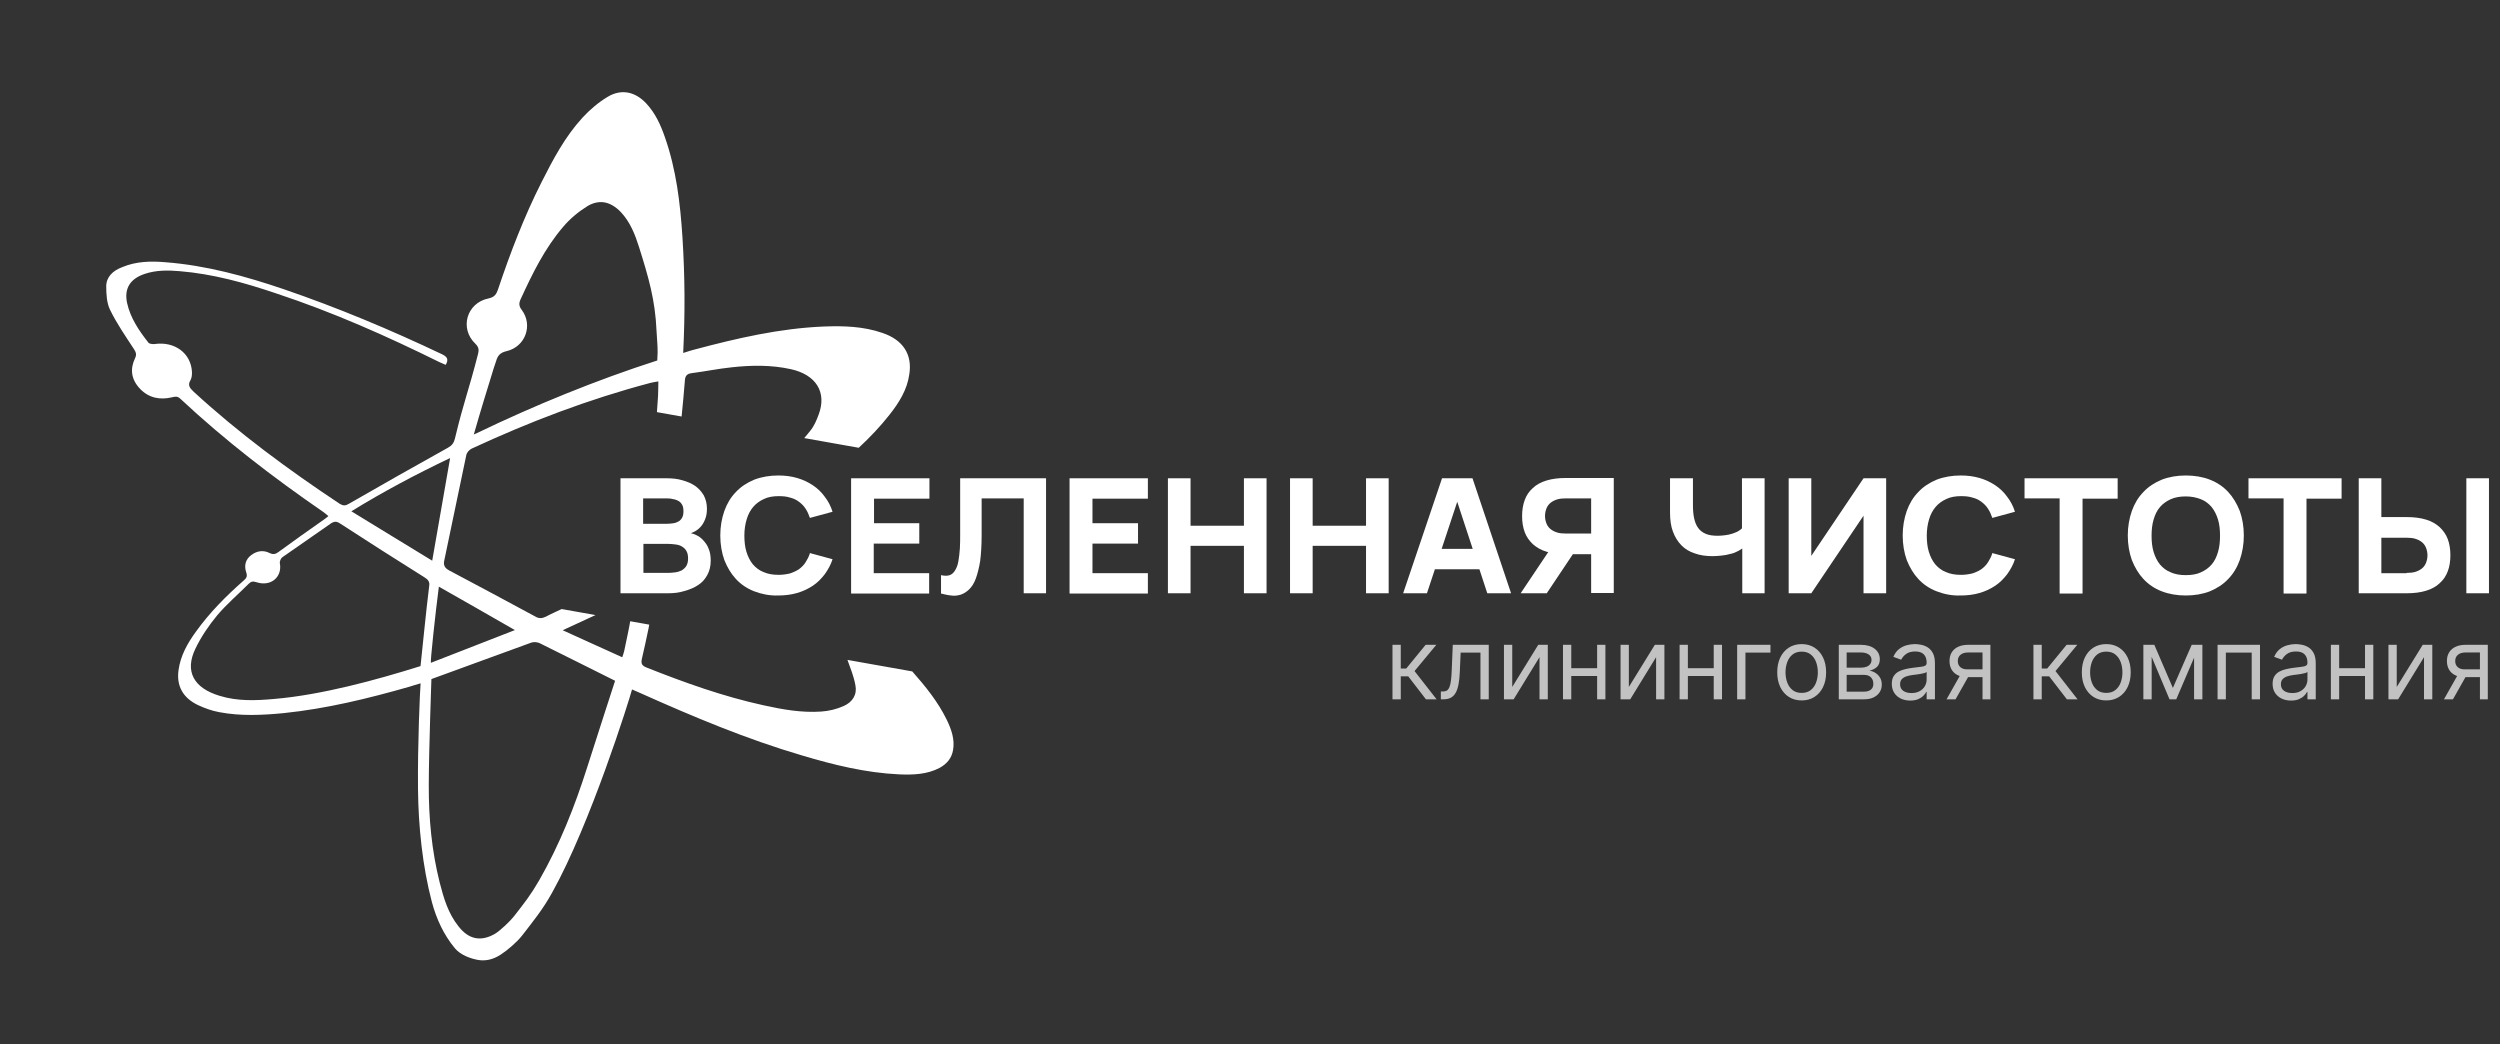 <svg width="304" height="127" viewBox="0 0 304 127" fill="none" xmlns="http://www.w3.org/2000/svg">
<rect x="0" y="0" width="304" height="127" fill="#333333" stroke="none"/>
<path fill-rule="evenodd" clip-rule="evenodd" d="M12.918 34.827C12.922 35.778 12.976 36.836 13.376 37.66C14.176 39.309 15.235 40.84 16.255 42.398C16.524 42.806 16.645 43.089 16.43 43.542C15.79 44.869 15.942 46.141 17.035 47.285C18.099 48.392 19.446 48.664 20.936 48.307C21.327 48.213 21.574 48.158 21.926 48.483C27.333 53.539 33.209 58.056 39.371 62.297C39.553 62.428 39.728 62.59 39.937 62.758C39.7 62.945 39.502 63.106 39.31 63.236C37.488 64.517 35.667 65.797 33.873 67.116C33.521 67.381 33.235 67.461 32.795 67.252C31.982 66.845 31.207 67.002 30.541 67.506C29.837 68.035 29.671 68.792 29.939 69.593C30.098 70.047 29.987 70.289 29.668 70.56C27.499 72.467 25.479 74.498 23.816 76.823C22.785 78.244 21.948 79.733 21.709 81.492C21.448 83.378 22.21 84.856 24.095 85.748C24.913 86.123 25.776 86.44 26.666 86.599C29.266 87.094 31.872 86.968 34.5 86.715C39.728 86.172 44.771 84.94 49.781 83.506C50.139 83.406 50.683 83.208 51.145 83.094C51.073 83.9 50.772 90.495 50.83 96.007C50.874 100.437 51.372 105.373 52.521 109.704C53.057 111.699 53.939 113.657 55.317 115.311C56.019 116.156 57.272 116.576 58.129 116.728C59.02 116.887 59.938 116.69 60.857 116.1C61.699 115.562 62.86 114.557 63.471 113.782C64.876 111.967 66.043 110.538 67.14 108.539C71.786 100.227 76.54 85.057 76.855 83.836C77.141 83.952 77.647 84.173 77.866 84.278C84.3 87.158 90.794 89.886 97.586 91.88C101.399 93.017 105.279 93.97 109.292 94.16C111.013 94.237 112.723 94.181 114.257 93.373C115.159 92.878 115.721 92.192 115.893 91.207C116.12 89.905 115.687 88.682 115.112 87.498C114.059 85.346 112.55 83.473 110.932 81.645L103.05 80.243C103.417 81.258 103.822 82.247 104.013 83.297C104.253 84.453 103.686 85.367 102.58 85.858C101.733 86.232 100.809 86.46 99.88 86.524C97.505 86.691 95.197 86.281 92.872 85.769C87.959 84.698 83.255 83.01 78.613 81.168C78.041 80.936 77.948 80.69 78.037 80.181C78.325 78.922 78.612 77.663 78.867 76.399C78.894 76.24 78.922 76.081 78.944 75.954L76.636 75.543C76.425 76.751 76.143 77.978 75.9 79.179C75.861 79.401 75.756 79.612 75.668 79.924C73.24 78.837 70.943 77.773 68.421 76.636C69.791 75.996 71.084 75.407 72.415 74.792L68.293 74.059C67.66 74.372 67.001 74.648 66.362 74.993C65.917 75.208 65.537 75.239 65.076 74.96C61.593 73.096 58.116 71.2 54.628 69.368C54.067 69.071 53.892 68.713 54.025 68.147C54.938 63.888 55.785 59.617 56.698 55.358C56.753 55.04 57.051 54.7 57.348 54.556C64.339 51.313 71.517 48.562 79.073 46.565C79.359 46.485 79.673 46.443 80.058 46.38C80.04 47.065 80.045 47.622 80.017 48.174C79.972 48.821 79.927 49.468 79.882 50.115L82.883 50.649C83.039 49.17 83.168 47.654 83.29 46.169C83.346 45.655 83.588 45.436 84.144 45.371C85.744 45.165 87.366 44.831 88.993 44.662C91.385 44.4 93.771 44.366 96.162 44.889C99.239 45.568 100.567 47.704 99.551 50.405C99.292 51.112 98.999 51.814 98.526 52.385C98.267 52.699 98.047 52.987 97.794 53.27L104.422 54.449C105.759 53.213 107.009 51.896 108.144 50.46C109.322 48.967 110.308 47.406 110.57 45.52C110.958 43.1 109.805 41.323 107.3 40.484C104.992 39.681 102.59 39.614 100.16 39.705C94.783 39.928 89.608 41.136 84.51 42.489C84.225 42.569 83.763 42.683 83.075 42.921C83.313 38.051 83.291 33.691 82.985 28.822C82.716 24.712 82.238 20.631 80.852 16.684C80.332 15.183 79.697 13.76 78.549 12.54C77.199 11.121 75.523 10.79 73.888 11.777C72.749 12.458 71.709 13.354 70.828 14.311C68.687 16.648 67.259 19.375 65.859 22.139C63.731 26.346 62.043 30.762 60.552 35.213C60.353 35.767 60.155 36.125 59.413 36.287C56.735 36.826 55.851 39.944 57.805 41.799C58.212 42.198 58.255 42.534 58.139 43.004C56.956 47.641 56.432 48.694 55.315 53.343C55.194 53.845 54.968 54.166 54.478 54.439C50.412 56.696 46.374 58.99 42.369 61.291C41.989 61.518 41.72 61.503 41.319 61.268C35.041 57.105 29.017 52.66 23.538 47.623C23.071 47.18 22.791 46.836 23.171 46.215C23.32 45.947 23.354 45.56 23.343 45.231C23.231 42.951 21.243 41.483 18.801 41.835C18.559 41.858 18.158 41.819 18.049 41.668C16.88 40.183 15.854 38.658 15.455 36.851C15.078 35.114 15.8 33.899 17.604 33.303C18.94 32.853 20.37 32.845 21.81 32.971C25.899 33.305 29.79 34.39 33.642 35.698C40.488 37.964 47.021 40.862 53.437 44.035C53.69 44.145 53.943 44.256 54.195 44.366C54.581 43.714 54.4 43.387 53.741 43.073C47.462 40.089 41.061 37.411 34.484 35.16C29.83 33.579 25.093 32.277 20.162 31.891C18.354 31.733 16.545 31.772 14.856 32.487C13.729 32.908 12.914 33.681 12.918 34.827ZM64.588 78.149C64.769 78.083 65.044 78.066 65.275 78.107C65.374 78.125 65.506 78.148 65.599 78.198C68.544 79.639 71.884 81.347 74.795 82.782C74.354 84.144 72.891 88.633 71.389 93.344C69.881 98.087 68.055 102.708 65.564 107.046C64.539 108.829 63.801 109.746 62.529 111.387C62.089 111.963 60.823 113.179 60.179 113.556C58.479 114.531 57 114.235 55.777 112.674C54.492 111.071 53.962 109.24 53.475 107.352C52.491 103.443 52.128 99.481 52.139 95.52C52.145 91.198 52.465 82.542 52.46 82.574C56.486 81.129 60.562 79.594 64.588 78.149ZM62.611 76.618C59.107 77.992 55.752 79.295 52.397 80.598C52.303 80.548 52.949 74.506 53.366 71.338C56.492 73.106 59.458 74.812 62.611 76.618ZM57.703 52.327C57.708 52.295 57.714 52.263 57.703 52.327V52.327ZM60.044 44.752C60.127 44.472 60.243 44.197 60.326 43.917C60.502 43.294 60.778 42.884 61.592 42.702C63.896 42.162 64.829 39.544 63.451 37.694C63.089 37.236 63.084 36.875 63.305 36.39C64.727 33.303 66.216 30.227 68.479 27.584C69.294 26.615 70.329 25.751 71.435 25.063C72.155 24.635 72.859 24.498 73.519 24.615C74.211 24.739 74.887 25.154 75.491 25.785C76.638 27.005 77.224 28.517 77.706 30.044C78.866 33.722 79.676 36.486 79.835 40.249C79.926 42.066 80.031 42.248 79.924 43.834C72.504 46.215 64.925 49.321 57.983 52.671C57.801 52.737 58.015 52.677 57.614 52.835C58.404 50.06 59.182 47.546 60.044 44.752ZM54.735 55.696L52.557 68.18C49.267 66.187 46.075 64.21 42.725 62.173C46.648 59.76 50.581 57.676 54.735 55.696ZM40.904 63.454C41.035 63.477 41.195 63.539 41.376 63.669C44.765 65.877 48.192 68.059 51.625 70.209C52.086 70.488 52.273 70.783 52.19 71.259C51.817 74.174 51.276 79.809 51.137 80.996C45.742 82.689 39.066 84.514 33.304 84.996C31.093 85.192 28.867 85.287 26.674 84.602C23.542 83.652 22.434 81.621 23.763 78.877C24.458 77.428 25.372 76.084 26.408 74.827C27.564 73.461 28.962 72.269 30.239 70.989C30.525 70.713 30.74 70.653 31.191 70.798C32.927 71.369 34.325 70.177 34.036 68.52C33.976 68.281 34.147 67.885 34.339 67.756C36.315 66.371 38.323 64.993 40.299 63.608C40.524 63.485 40.706 63.419 40.904 63.454Z" fill="white"/>
<path d="M81.237 72.141H75.452V58.159H81.096C81.766 58.159 82.401 58.227 82.966 58.397C83.565 58.566 84.059 58.77 84.518 59.076C84.941 59.381 85.294 59.754 85.576 60.229C85.823 60.705 85.964 61.248 85.964 61.858C85.964 62.334 85.894 62.775 85.752 63.114C85.611 63.487 85.435 63.793 85.223 64.03C85.011 64.268 84.765 64.472 84.518 64.607C84.271 64.743 84.024 64.845 83.812 64.879V64.811C84.094 64.845 84.377 64.913 84.694 65.082C85.011 65.218 85.294 65.456 85.541 65.727C85.788 65.999 86.034 66.338 86.176 66.745C86.352 67.153 86.423 67.628 86.423 68.171C86.423 68.85 86.281 69.427 85.999 69.936C85.717 70.445 85.364 70.852 84.871 71.157C84.412 71.463 83.847 71.7 83.213 71.87C82.578 72.074 81.943 72.141 81.237 72.141ZM81.131 60.603H78.204V63.691H81.131C81.413 63.691 81.66 63.657 81.907 63.623C82.154 63.589 82.366 63.487 82.542 63.386C82.719 63.284 82.86 63.114 82.966 62.91C83.072 62.707 83.107 62.469 83.107 62.164C83.107 61.858 83.072 61.621 82.966 61.417C82.86 61.214 82.719 61.044 82.542 60.942C82.366 60.84 82.154 60.739 81.907 60.705C81.66 60.637 81.413 60.603 81.131 60.603ZM81.237 69.664C81.519 69.664 81.837 69.63 82.119 69.596C82.401 69.562 82.683 69.46 82.895 69.359C83.107 69.223 83.318 69.053 83.46 68.816C83.601 68.578 83.671 68.273 83.671 67.899C83.671 67.526 83.601 67.221 83.46 66.983C83.318 66.746 83.142 66.576 82.895 66.44C82.683 66.304 82.401 66.236 82.119 66.203C81.837 66.168 81.519 66.135 81.237 66.135H78.239V69.664H81.237Z" fill="white"/>
<path d="M91.715 71.903C90.833 71.564 90.092 71.055 89.492 70.41C88.892 69.765 88.434 68.985 88.081 68.103C87.764 67.22 87.587 66.202 87.587 65.116C87.587 64.03 87.764 63.046 88.081 62.13C88.399 61.247 88.857 60.467 89.492 59.822C90.092 59.177 90.833 58.702 91.715 58.328C92.596 57.989 93.584 57.819 94.642 57.819C95.489 57.819 96.23 57.921 96.935 58.125C97.641 58.328 98.276 58.634 98.84 59.007C99.404 59.38 99.898 59.856 100.286 60.399C100.71 60.942 101.027 61.553 101.239 62.231L98.487 62.978C98.346 62.571 98.17 62.163 97.958 61.858C97.746 61.519 97.464 61.247 97.147 61.01C96.829 60.772 96.477 60.602 96.053 60.501C95.63 60.365 95.171 60.331 94.678 60.331C94.007 60.331 93.408 60.433 92.914 60.67C92.385 60.908 91.961 61.213 91.609 61.62C91.256 62.028 90.974 62.537 90.797 63.148C90.621 63.724 90.515 64.403 90.515 65.116C90.515 65.829 90.586 66.507 90.762 67.084C90.939 67.661 91.185 68.17 91.538 68.612C91.891 69.019 92.314 69.358 92.843 69.562C93.373 69.799 93.972 69.901 94.678 69.901C95.171 69.901 95.63 69.833 96.053 69.731C96.477 69.596 96.829 69.426 97.147 69.222C97.464 68.985 97.746 68.713 97.958 68.374C98.17 68.035 98.382 67.661 98.487 67.254L101.239 68.001C101.027 68.679 100.674 69.29 100.286 69.833C99.863 70.376 99.404 70.851 98.84 71.225C98.276 71.598 97.641 71.903 96.935 72.107C96.23 72.311 95.454 72.412 94.642 72.412C93.584 72.447 92.596 72.243 91.715 71.903Z" fill="white"/>
<path d="M103.495 72.141V58.159H113.019V60.637H106.282V63.623H111.784V66.101H106.247V69.698H112.984V72.175H103.495V72.141Z" fill="white"/>
<path d="M114.429 69.936C114.852 70.037 115.205 70.037 115.487 69.936C115.769 69.834 115.982 69.63 116.158 69.325C116.334 69.019 116.475 68.68 116.546 68.205C116.616 67.764 116.687 67.254 116.722 66.678C116.757 66.101 116.757 65.524 116.757 64.845C116.757 64.2 116.757 63.521 116.757 62.843V58.159H127.199V72.141H124.483V60.603H119.367V65.082C119.367 66.304 119.297 67.356 119.191 68.205C119.05 69.053 118.874 69.766 118.662 70.343C118.451 70.92 118.169 71.361 117.85 71.666C117.533 71.972 117.216 72.175 116.828 72.311C116.475 72.413 116.087 72.481 115.663 72.413C115.276 72.379 114.852 72.277 114.429 72.175V69.936Z" fill="white"/>
<path d="M130.058 72.141V58.159H139.582V60.637H132.844V63.623H138.383V66.101H132.844V69.698H139.582V72.175H130.058V72.141Z" fill="white"/>
<path d="M142.019 72.141V58.159H144.77V63.929H151.261V58.159H154.012V72.141H151.261V66.372H144.77V72.141H142.019Z" fill="white"/>
<path d="M156.868 72.141V58.159H159.619V63.929H166.11V58.159H168.861V72.141H166.11V66.372H159.619V72.141H156.868Z" fill="white"/>
<path d="M183.746 72.141H180.854L176.797 59.788H177.608L173.516 72.141H170.624L175.351 58.159H179.055L183.746 72.141ZM173.34 66.745H181.03V69.223H173.34V66.745Z" fill="white"/>
<path d="M188.085 72.141H184.911L189.073 65.931L191.895 66.44L188.085 72.141ZM193.483 72.141V67.39H190.378C189.497 67.39 188.72 67.288 188.05 67.085C187.38 66.881 186.851 66.576 186.392 66.168C185.969 65.761 185.616 65.286 185.405 64.709C185.193 64.132 185.087 63.487 185.087 62.774C185.087 62.028 185.193 61.383 185.405 60.806C185.616 60.229 185.934 59.754 186.392 59.347C186.816 58.94 187.38 58.634 188.05 58.43C188.72 58.227 189.497 58.125 190.378 58.125H196.234V72.107H193.483V72.141ZM193.483 60.602H190.413C189.99 60.602 189.638 60.636 189.32 60.738C189.003 60.84 188.755 60.976 188.544 61.145C188.332 61.315 188.156 61.553 188.05 61.824C187.944 62.096 187.874 62.401 187.874 62.74C187.874 63.08 187.944 63.385 188.05 63.657C188.156 63.928 188.332 64.166 188.544 64.335C188.755 64.505 189.003 64.641 189.32 64.743C189.638 64.845 189.99 64.879 190.413 64.879H193.483V60.602Z" fill="white"/>
<path d="M211.859 72.141V65.761L212.248 66.372C212 66.61 211.718 66.813 211.401 66.983C211.083 67.153 210.766 67.288 210.414 67.356C210.061 67.458 209.707 67.526 209.32 67.56C208.967 67.594 208.614 67.628 208.262 67.628C207.45 67.628 206.709 67.526 206.075 67.288C205.439 67.085 204.875 66.746 204.452 66.304C204.029 65.863 203.675 65.32 203.428 64.641C203.182 63.996 203.076 63.216 203.076 62.334V58.159H205.862V61.383C205.862 61.994 205.899 62.537 206.004 63.012C206.11 63.487 206.251 63.861 206.498 64.2C206.709 64.505 207.027 64.743 207.415 64.913C207.802 65.082 208.297 65.15 208.896 65.15C209.178 65.15 209.496 65.117 209.778 65.082C210.096 65.049 210.378 64.981 210.696 64.879C210.978 64.777 211.26 64.675 211.507 64.505C211.753 64.336 211.965 64.132 212.142 63.861L211.824 65.049V58.159H214.576V72.141H211.859Z" fill="white"/>
<path d="M226.604 72.141V62.707L220.254 72.141H217.503V58.159H220.254V67.594L226.604 58.159H229.356V72.141H226.604Z" fill="white"/>
<path d="M235.495 71.903C234.613 71.564 233.872 71.055 233.273 70.41C232.673 69.765 232.215 68.985 231.861 68.103C231.544 67.22 231.368 66.202 231.368 65.116C231.368 64.03 231.544 63.046 231.861 62.13C232.18 61.247 232.638 60.467 233.273 59.822C233.872 59.177 234.613 58.702 235.495 58.328C236.377 57.989 237.364 57.819 238.423 57.819C239.269 57.819 240.01 57.921 240.716 58.125C241.421 58.328 242.056 58.634 242.621 59.007C243.185 59.38 243.679 59.856 244.066 60.399C244.49 60.942 244.808 61.553 245.019 62.231L242.267 62.978C242.126 62.571 241.95 62.163 241.738 61.858C241.527 61.519 241.245 61.247 240.927 61.01C240.61 60.772 240.257 60.602 239.833 60.501C239.41 60.365 238.952 60.331 238.457 60.331C237.788 60.331 237.188 60.433 236.695 60.67C236.165 60.908 235.742 61.213 235.389 61.62C235.036 62.028 234.754 62.537 234.578 63.148C234.402 63.724 234.296 64.403 234.296 65.116C234.296 65.829 234.367 66.507 234.543 67.084C234.719 67.661 234.966 68.17 235.318 68.612C235.671 69.019 236.094 69.358 236.624 69.562C237.153 69.799 237.752 69.901 238.457 69.901C238.952 69.901 239.41 69.833 239.833 69.731C240.257 69.596 240.61 69.426 240.927 69.222C241.245 68.985 241.527 68.713 241.738 68.374C241.95 68.035 242.161 67.661 242.267 67.254L245.019 68.001C244.808 68.679 244.454 69.29 244.066 69.833C243.643 70.376 243.185 70.851 242.621 71.225C242.056 71.598 241.421 71.903 240.716 72.107C240.01 72.311 239.234 72.412 238.423 72.412C237.329 72.447 236.377 72.243 235.495 71.903Z" fill="white"/>
<path d="M250.451 72.141V60.603H246.183V58.159H257.507V60.637H253.237V72.175H250.451V72.141Z" fill="white"/>
<path d="M262.867 71.903C261.984 71.564 261.244 71.055 260.644 70.41C260.044 69.765 259.586 68.985 259.233 68.103C258.916 67.22 258.739 66.202 258.739 65.116C258.739 64.03 258.916 63.046 259.233 62.13C259.55 61.247 260.009 60.467 260.644 59.822C261.244 59.177 261.984 58.702 262.867 58.328C263.748 57.989 264.736 57.819 265.794 57.819C266.853 57.819 267.875 57.989 268.722 58.328C269.604 58.668 270.344 59.177 270.945 59.822C271.544 60.467 272.002 61.247 272.355 62.13C272.672 63.012 272.849 64.03 272.849 65.116C272.849 66.202 272.672 67.186 272.355 68.103C272.038 68.985 271.579 69.765 270.945 70.41C270.344 71.055 269.604 71.53 268.722 71.903C267.84 72.243 266.853 72.412 265.794 72.412C264.736 72.412 263.748 72.243 262.867 71.903ZM267.628 69.596C268.157 69.358 268.58 69.053 268.934 68.645C269.286 68.238 269.533 67.729 269.71 67.118C269.886 66.541 269.956 65.863 269.956 65.15C269.956 64.403 269.886 63.758 269.71 63.181C269.533 62.605 269.286 62.096 268.934 61.654C268.58 61.247 268.157 60.908 267.628 60.704C267.099 60.501 266.5 60.365 265.794 60.365C265.089 60.365 264.489 60.467 263.96 60.704C263.431 60.942 263.008 61.247 262.655 61.654C262.301 62.062 262.055 62.571 261.878 63.181C261.702 63.758 261.631 64.437 261.631 65.15C261.631 65.863 261.702 66.541 261.878 67.118C262.055 67.695 262.301 68.204 262.655 68.645C263.008 69.053 263.431 69.392 263.96 69.596C264.489 69.833 265.089 69.935 265.794 69.935C266.5 69.935 267.135 69.833 267.628 69.596Z" fill="white"/>
<path d="M277.683 72.141V60.603H273.415V58.159H284.737V60.637H280.469V72.175H277.683V72.141Z" fill="white"/>
<path d="M289.572 62.877H292.676C293.558 62.877 294.333 62.978 295.004 63.182C295.674 63.386 296.203 63.691 296.661 64.098C297.086 64.505 297.438 64.981 297.65 65.558C297.861 66.135 297.967 66.779 297.967 67.526C297.967 68.239 297.861 68.917 297.65 69.46C297.438 70.037 297.121 70.513 296.661 70.92C296.238 71.327 295.674 71.632 295.004 71.836C294.333 72.04 293.558 72.141 292.676 72.141H286.821V58.159H289.572V62.877ZM292.641 69.664C293.064 69.664 293.417 69.63 293.734 69.528C294.051 69.427 294.298 69.291 294.51 69.121C294.722 68.951 294.899 68.714 295.004 68.442C295.11 68.171 295.181 67.865 295.181 67.526C295.181 67.187 295.11 66.881 295.004 66.61C294.899 66.338 294.722 66.101 294.51 65.931C294.298 65.761 294.051 65.626 293.734 65.524C293.417 65.422 293.064 65.388 292.641 65.388H289.572V69.698H292.641V69.664ZM302.658 72.141V58.159H299.907V72.141H302.658Z" fill="white"/>
<path opacity="0.7" d="M169.326 85.035V78.409H170.334V81.29H171L173.358 78.409H174.657L172.008 81.601L174.691 85.035H173.393L171.239 82.239H170.334V85.035H169.326ZM175.206 85.035V84.085H175.444C175.641 84.085 175.805 84.047 175.936 83.969C176.066 83.888 176.172 83.749 176.252 83.551C176.334 83.349 176.398 83.07 176.44 82.714C176.485 82.354 176.518 81.897 176.537 81.342L176.658 78.409H181.032V85.035H180.024V79.358H177.615L177.512 81.722C177.489 82.265 177.441 82.744 177.366 83.158C177.295 83.569 177.186 83.915 177.037 84.193C176.893 84.472 176.699 84.682 176.457 84.823C176.215 84.964 175.912 85.035 175.547 85.035H175.206ZM183.889 83.533L187.051 78.409H188.212V85.035H187.204V79.91L184.06 85.035H182.881V78.409H183.889V83.533ZM194.449 81.256V82.205H190.828V81.256H194.449ZM191.067 78.409V85.035H190.059V78.409H191.067ZM195.218 78.409V85.035H194.211V78.409H195.218ZM198.068 83.533L201.229 78.409H202.391V85.035H201.382V79.91L198.238 85.035H197.06V78.409H198.068V83.533ZM208.628 81.256V82.205H205.006V81.256H208.628ZM205.245 78.409V85.035H204.238V78.409H205.245ZM209.397 78.409V85.035H208.389V78.409H209.397ZM215.288 78.409V79.358H212.247V85.035H211.238V78.409H215.288ZM219.084 85.173C218.492 85.173 217.972 85.03 217.525 84.746C217.081 84.461 216.733 84.063 216.483 83.551C216.235 83.039 216.111 82.441 216.111 81.756C216.111 81.066 216.235 80.463 216.483 79.948C216.733 79.434 217.081 79.034 217.525 78.749C217.972 78.465 218.492 78.322 219.084 78.322C219.676 78.322 220.194 78.465 220.639 78.749C221.086 79.034 221.433 79.434 221.681 79.948C221.932 80.463 222.057 81.066 222.057 81.756C222.057 82.441 221.932 83.039 221.681 83.551C221.433 84.063 221.086 84.461 220.639 84.746C220.194 85.03 219.676 85.173 219.084 85.173ZM219.084 84.258C219.534 84.258 219.905 84.142 220.194 83.909C220.485 83.676 220.701 83.37 220.839 82.99C220.979 82.61 221.049 82.199 221.049 81.756C221.049 81.313 220.979 80.9 220.839 80.518C220.701 80.135 220.485 79.826 220.194 79.591C219.905 79.355 219.534 79.237 219.084 79.237C218.634 79.237 218.264 79.355 217.973 79.591C217.682 79.826 217.468 80.135 217.328 80.518C217.189 80.9 217.119 81.313 217.119 81.756C217.119 82.199 217.189 82.61 217.328 82.99C217.468 83.37 217.682 83.676 217.973 83.909C218.264 84.142 218.634 84.258 219.084 84.258ZM223.596 85.035V78.409H226.279C226.985 78.409 227.546 78.57 227.962 78.892C228.377 79.214 228.585 79.639 228.585 80.168C228.585 80.571 228.467 80.883 228.231 81.105C227.994 81.323 227.69 81.471 227.321 81.549C227.562 81.584 227.798 81.67 228.025 81.808C228.256 81.946 228.447 82.136 228.598 82.377C228.749 82.616 228.824 82.909 228.824 83.257C228.824 83.597 228.739 83.9 228.569 84.168C228.397 84.435 228.152 84.646 227.834 84.802C227.514 84.957 227.133 85.035 226.689 85.035H223.596ZM224.553 84.103H226.689C227.035 84.103 227.308 84.019 227.505 83.853C227.701 83.686 227.799 83.459 227.799 83.171C227.799 82.829 227.701 82.56 227.505 82.364C227.308 82.166 227.035 82.067 226.689 82.067H224.553V84.103ZM224.553 81.187H226.279C226.549 81.187 226.781 81.149 226.975 81.075C227.169 80.997 227.316 80.888 227.419 80.747C227.524 80.603 227.577 80.433 227.577 80.237C227.577 79.959 227.462 79.74 227.231 79.582C227 79.421 226.683 79.34 226.279 79.34H224.553V81.187ZM232.281 85.19C231.865 85.19 231.488 85.111 231.149 84.953C230.81 84.791 230.541 84.56 230.342 84.258C230.142 83.953 230.043 83.585 230.043 83.154C230.043 82.774 230.117 82.466 230.265 82.231C230.413 81.992 230.611 81.805 230.858 81.67C231.107 81.535 231.38 81.434 231.678 81.368C231.98 81.299 232.284 81.244 232.588 81.204C232.987 81.152 233.31 81.113 233.558 81.087C233.809 81.059 233.991 81.011 234.105 80.945C234.222 80.879 234.28 80.764 234.28 80.6V80.565C234.28 80.14 234.165 79.809 233.934 79.573C233.706 79.337 233.36 79.219 232.897 79.219C232.414 79.219 232.037 79.326 231.764 79.539C231.49 79.751 231.299 79.979 231.187 80.22L230.231 79.875C230.401 79.473 230.63 79.159 230.914 78.935C231.202 78.708 231.516 78.549 231.853 78.46C232.196 78.368 232.531 78.322 232.862 78.322C233.073 78.322 233.314 78.348 233.588 78.4C233.864 78.449 234.13 78.551 234.387 78.706C234.646 78.862 234.861 79.096 235.032 79.409C235.203 79.723 235.288 80.143 235.288 80.669V85.035H234.28V84.137H234.229C234.161 84.281 234.047 84.435 233.887 84.599C233.728 84.763 233.516 84.902 233.251 85.017C232.986 85.132 232.663 85.19 232.281 85.19ZM232.435 84.275C232.833 84.275 233.17 84.196 233.443 84.038C233.719 83.88 233.927 83.676 234.067 83.426C234.209 83.175 234.28 82.912 234.28 82.636V81.704C234.237 81.756 234.143 81.803 233.998 81.847C233.856 81.887 233.691 81.923 233.502 81.954C233.318 81.983 233.137 82.009 232.96 82.032C232.786 82.052 232.645 82.07 232.537 82.084C232.276 82.118 232.031 82.175 231.803 82.252C231.578 82.327 231.395 82.441 231.256 82.593C231.12 82.743 231.051 82.947 231.051 83.206C231.051 83.559 231.181 83.827 231.44 84.008C231.701 84.186 232.033 84.275 232.435 84.275ZM241.075 85.035V79.34H239.332C238.94 79.34 238.63 79.432 238.406 79.616C238.181 79.8 238.068 80.054 238.068 80.376C238.068 80.692 238.169 80.941 238.371 81.122C238.576 81.303 238.856 81.394 239.213 81.394H241.331V82.343H239.213C238.769 82.343 238.385 82.264 238.064 82.106C237.742 81.947 237.494 81.722 237.32 81.428C237.147 81.132 237.06 80.781 237.06 80.376C237.06 79.967 237.15 79.616 237.333 79.323C237.516 79.03 237.776 78.804 238.115 78.646C238.457 78.488 238.863 78.409 239.332 78.409H242.032V85.035H241.075ZM236.701 85.035L238.563 81.739H239.657L237.795 85.035H236.701ZM247.266 85.035V78.409H248.274V81.29H248.94L251.299 78.409H252.597L249.948 81.601L252.63 85.035H251.332L249.179 82.239H248.274V85.035H247.266ZM256.122 85.173C255.529 85.173 255.01 85.03 254.563 84.746C254.119 84.461 253.771 84.063 253.521 83.551C253.272 83.039 253.149 82.441 253.149 81.756C253.149 81.066 253.272 80.463 253.521 79.948C253.771 79.434 254.119 79.034 254.563 78.749C255.01 78.465 255.529 78.322 256.122 78.322C256.714 78.322 257.232 78.465 257.677 78.749C258.124 79.034 258.471 79.434 258.719 79.948C258.97 80.463 259.095 81.066 259.095 81.756C259.095 82.441 258.97 83.039 258.719 83.551C258.471 84.063 258.124 84.461 257.677 84.746C257.232 85.03 256.714 85.173 256.122 85.173ZM256.122 84.258C256.571 84.258 256.942 84.142 257.232 83.909C257.523 83.676 257.738 83.37 257.877 82.99C258.017 82.61 258.087 82.199 258.087 81.756C258.087 81.313 258.017 80.9 257.877 80.518C257.738 80.135 257.523 79.826 257.232 79.591C256.942 79.355 256.571 79.237 256.122 79.237C255.672 79.237 255.302 79.355 255.011 79.591C254.721 79.826 254.506 80.135 254.366 80.518C254.227 80.9 254.157 81.313 254.157 81.756C254.157 82.199 254.227 82.61 254.366 82.99C254.506 83.37 254.721 83.676 255.011 83.909C255.302 84.142 255.672 84.258 256.122 84.258ZM264.222 83.654L266.512 78.409H267.468L264.632 85.035H263.812L261.027 78.409H261.967L264.222 83.654ZM261.642 78.409V85.035H260.634V78.409H261.642ZM266.801 85.035V78.409H267.81V85.035H266.801ZM269.656 85.035V78.409H274.816V85.035H273.808V79.358H270.664V85.035H269.656ZM278.587 85.19C278.172 85.19 277.794 85.111 277.456 84.953C277.117 84.791 276.848 84.56 276.648 84.258C276.449 83.953 276.349 83.585 276.349 83.154C276.349 82.774 276.423 82.466 276.571 82.231C276.719 81.992 276.917 81.805 277.165 81.67C277.413 81.535 277.686 81.434 277.985 81.368C278.287 81.299 278.59 81.244 278.895 81.204C279.294 81.152 279.616 81.113 279.865 81.087C280.115 81.059 280.298 81.011 280.411 80.945C280.527 80.879 280.586 80.764 280.586 80.6V80.565C280.586 80.14 280.47 79.809 280.24 79.573C280.012 79.337 279.667 79.219 279.202 79.219C278.721 79.219 278.344 79.326 278.07 79.539C277.797 79.751 277.604 79.979 277.494 80.22L276.537 79.875C276.708 79.473 276.935 79.159 277.221 78.935C277.508 78.708 277.821 78.549 278.16 78.46C278.502 78.368 278.838 78.322 279.168 78.322C279.379 78.322 279.621 78.348 279.894 78.4C280.171 78.449 280.437 78.551 280.694 78.706C280.953 78.862 281.167 79.096 281.338 79.409C281.509 79.723 281.595 80.143 281.595 80.669V85.035H280.586V84.137H280.535C280.466 84.281 280.352 84.435 280.193 84.599C280.034 84.763 279.822 84.902 279.556 85.017C279.292 85.132 278.969 85.19 278.587 85.19ZM278.741 84.275C279.14 84.275 279.475 84.196 279.749 84.038C280.025 83.88 280.233 83.676 280.373 83.426C280.515 83.175 280.586 82.912 280.586 82.636V81.704C280.544 81.756 280.45 81.803 280.304 81.847C280.162 81.887 279.997 81.923 279.809 81.954C279.624 81.983 279.443 82.009 279.267 82.032C279.093 82.052 278.952 82.07 278.843 82.084C278.582 82.118 278.337 82.175 278.108 82.252C277.884 82.327 277.702 82.441 277.562 82.593C277.425 82.743 277.357 82.947 277.357 83.206C277.357 83.559 277.486 83.827 277.745 84.008C278.008 84.186 278.339 84.275 278.741 84.275ZM287.826 81.256V82.205H284.203V81.256H287.826ZM284.442 78.409V85.035H283.434V78.409H284.442ZM288.594 78.409V85.035H287.586V78.409H288.594ZM291.444 83.533L294.604 78.409H295.767V85.035H294.759V79.91L291.615 85.035H290.436V78.409H291.444V83.533ZM301.56 85.035V79.34H299.817C299.423 79.34 299.115 79.432 298.89 79.616C298.665 79.8 298.553 80.054 298.553 80.376C298.553 80.692 298.654 80.941 298.856 81.122C299.06 81.303 299.341 81.394 299.697 81.394H301.816V82.343H299.697C299.253 82.343 298.87 82.264 298.549 82.106C298.226 81.947 297.979 81.722 297.805 81.428C297.631 81.132 297.545 80.781 297.545 80.376C297.545 79.967 297.636 79.616 297.818 79.323C298 79.03 298.261 78.804 298.6 78.646C298.941 78.488 299.347 78.409 299.817 78.409H302.517V85.035H301.56ZM297.186 85.035L299.048 81.739H300.142L298.28 85.035H297.186Z" fill="white"/>
</svg>
